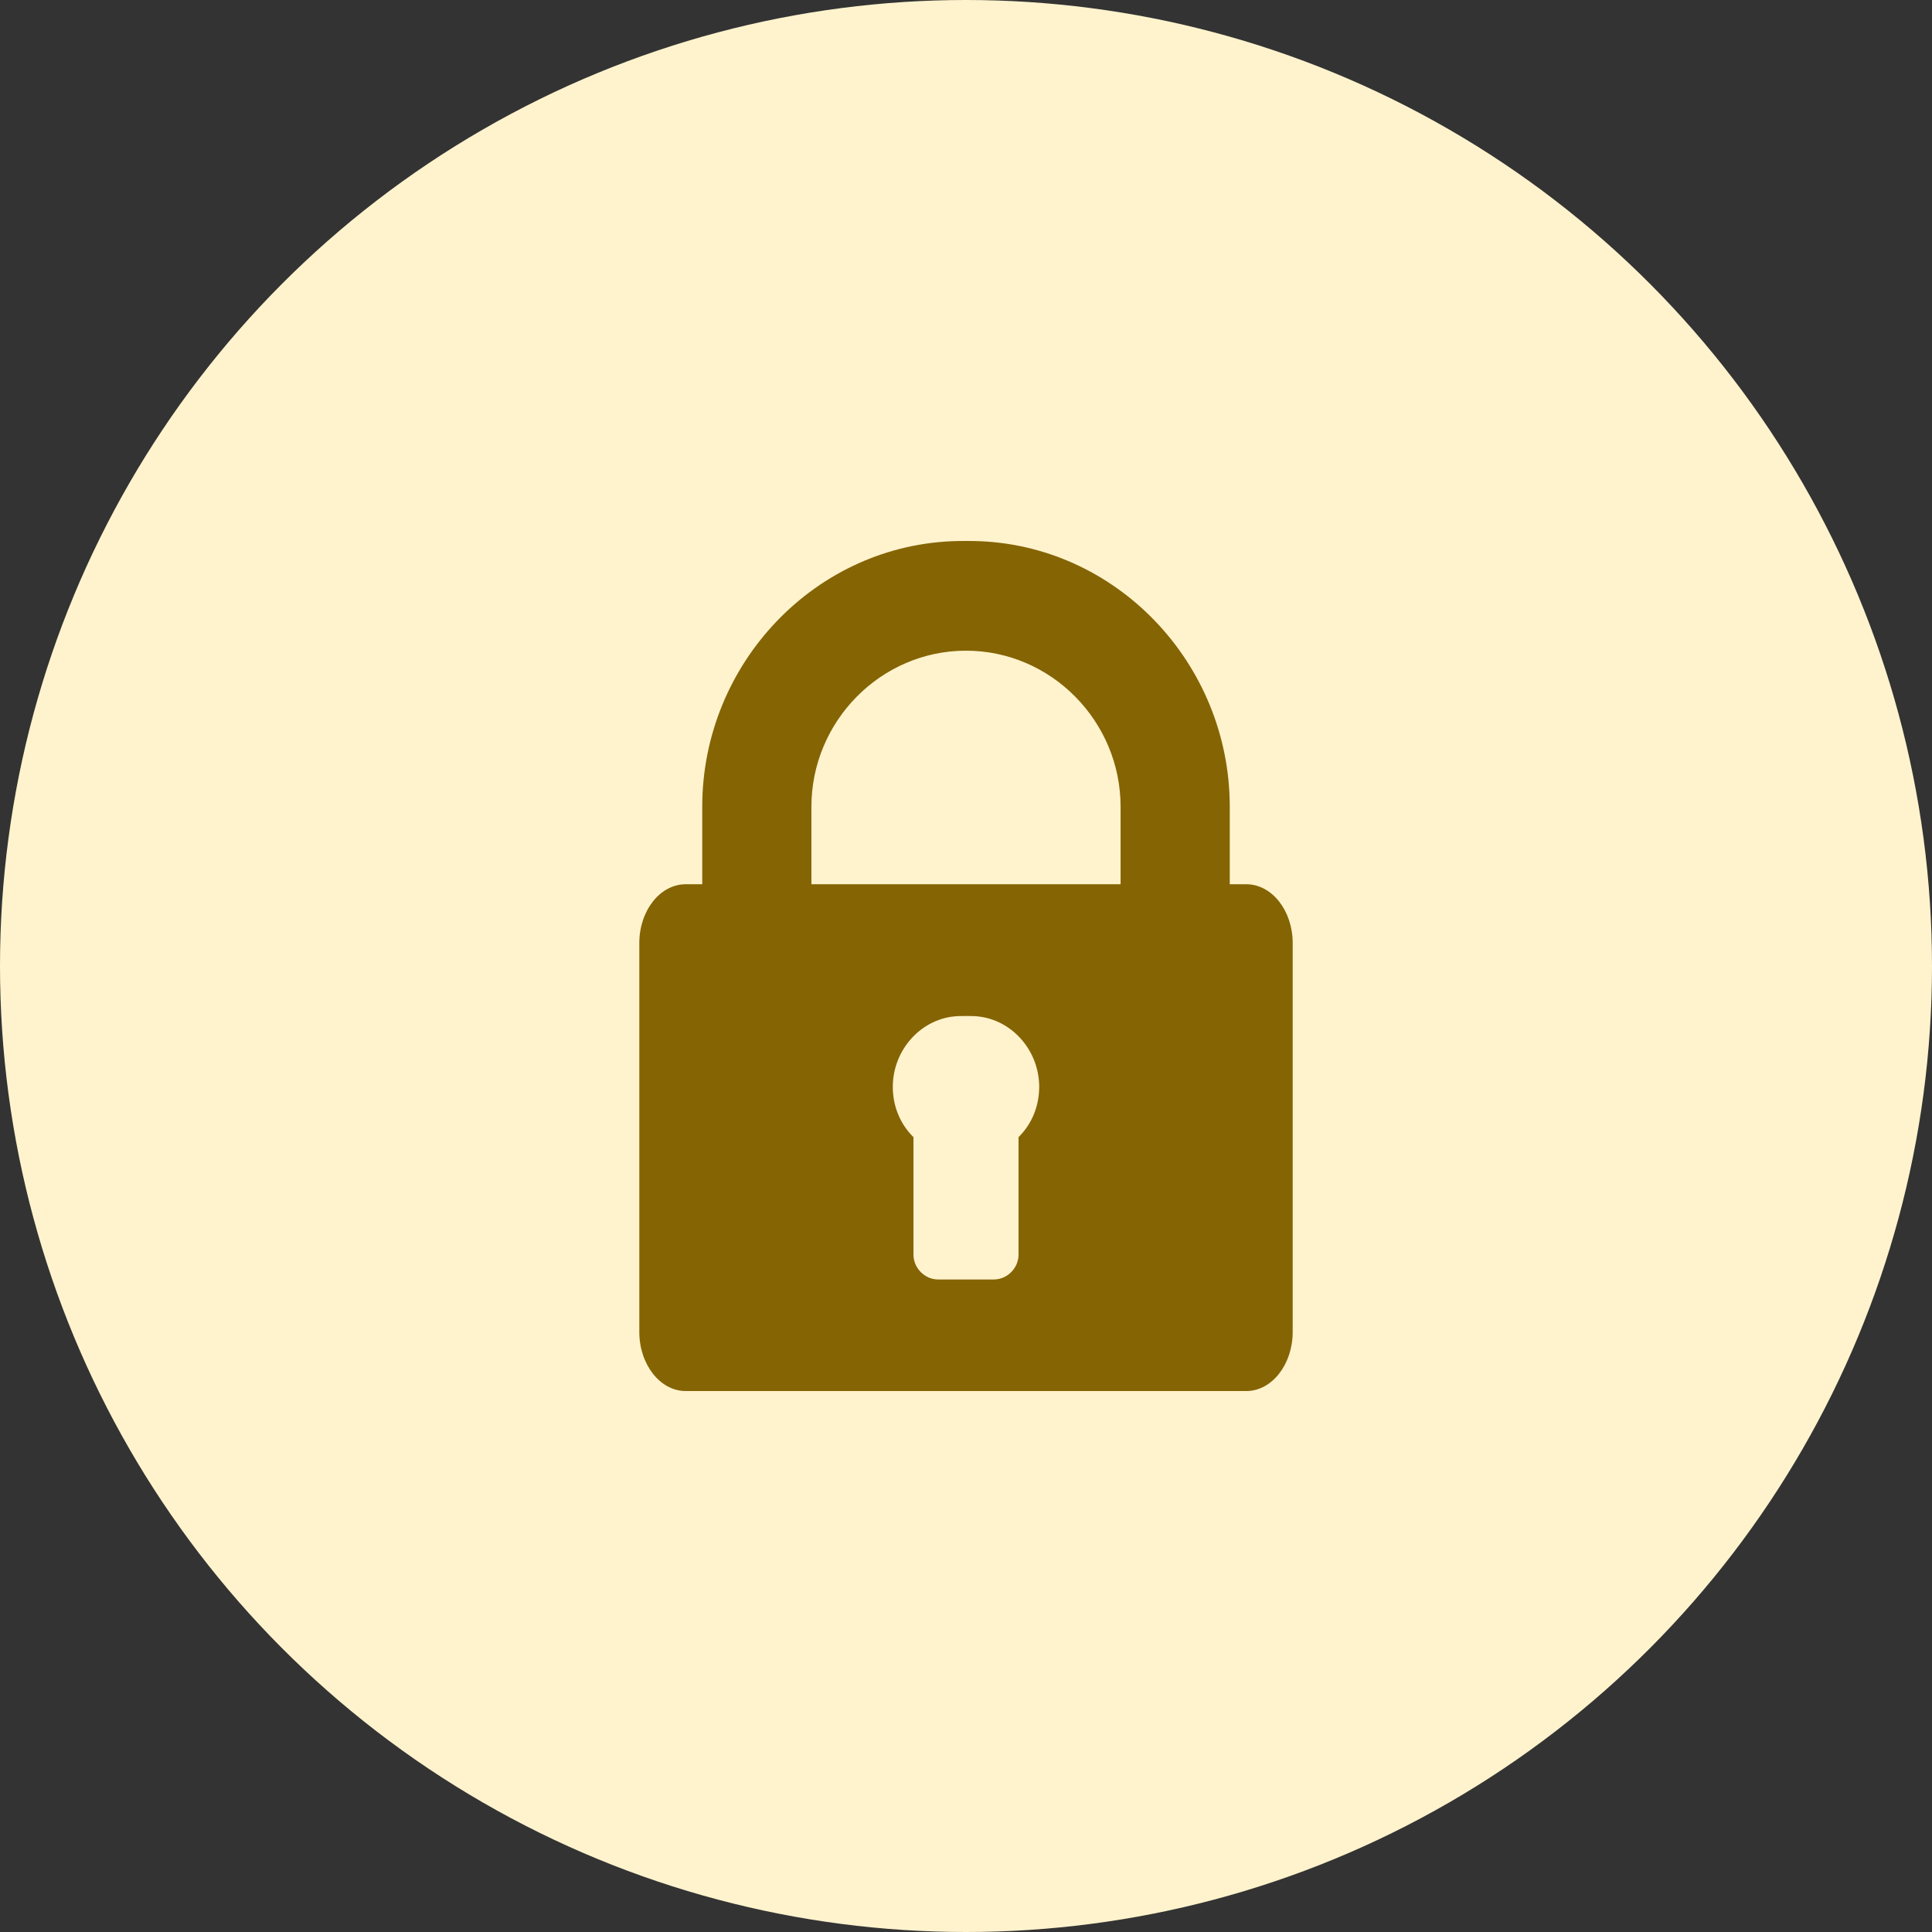 <svg width="63" height="63" viewBox="0 0 63 63" fill="none" xmlns="http://www.w3.org/2000/svg">
<rect x="0" y="0" width="63" height="63" fill="#333333" stroke="none"/>
<circle cx="31.5" cy="31.5" r="31.5" fill="#FFF3CD"/>
<g clip-path="url(#clip0_3538_179)">
<path d="M40.641 28.834H40.101V26.306C40.101 21.631 36.391 17.725 31.753 17.642C31.627 17.639 31.373 17.639 31.247 17.642C26.609 17.725 22.899 21.631 22.899 26.306V28.834H22.358C21.526 28.834 20.847 29.693 20.847 30.754V43.433C20.847 44.493 21.526 45.36 22.358 45.36H40.641C41.474 45.36 42.153 44.493 42.153 43.433V30.754C42.153 29.693 41.474 28.834 40.641 28.834ZM33.213 37.081V40.912C33.213 41.351 32.846 41.722 32.407 41.722H30.593C30.154 41.722 29.787 41.351 29.787 40.912V37.081C29.361 36.662 29.113 36.082 29.113 35.441C29.113 34.226 30.053 33.182 31.247 33.134C31.373 33.129 31.627 33.129 31.753 33.134C32.947 33.182 33.887 34.226 33.887 35.441C33.886 36.082 33.639 36.662 33.213 37.081ZM36.541 28.834H31.753H31.247H26.459V26.306C26.459 23.521 28.722 21.218 31.5 21.218C34.278 21.218 36.541 23.521 36.541 26.306V28.834H36.541Z" fill="#856404"/>
</g>
<defs>
<clipPath id="clip0_3538_179">
<rect width="27.72" height="27.72" fill="white" transform="translate(17.64 17.64)"/>
</clipPath>
</defs>
</svg>
